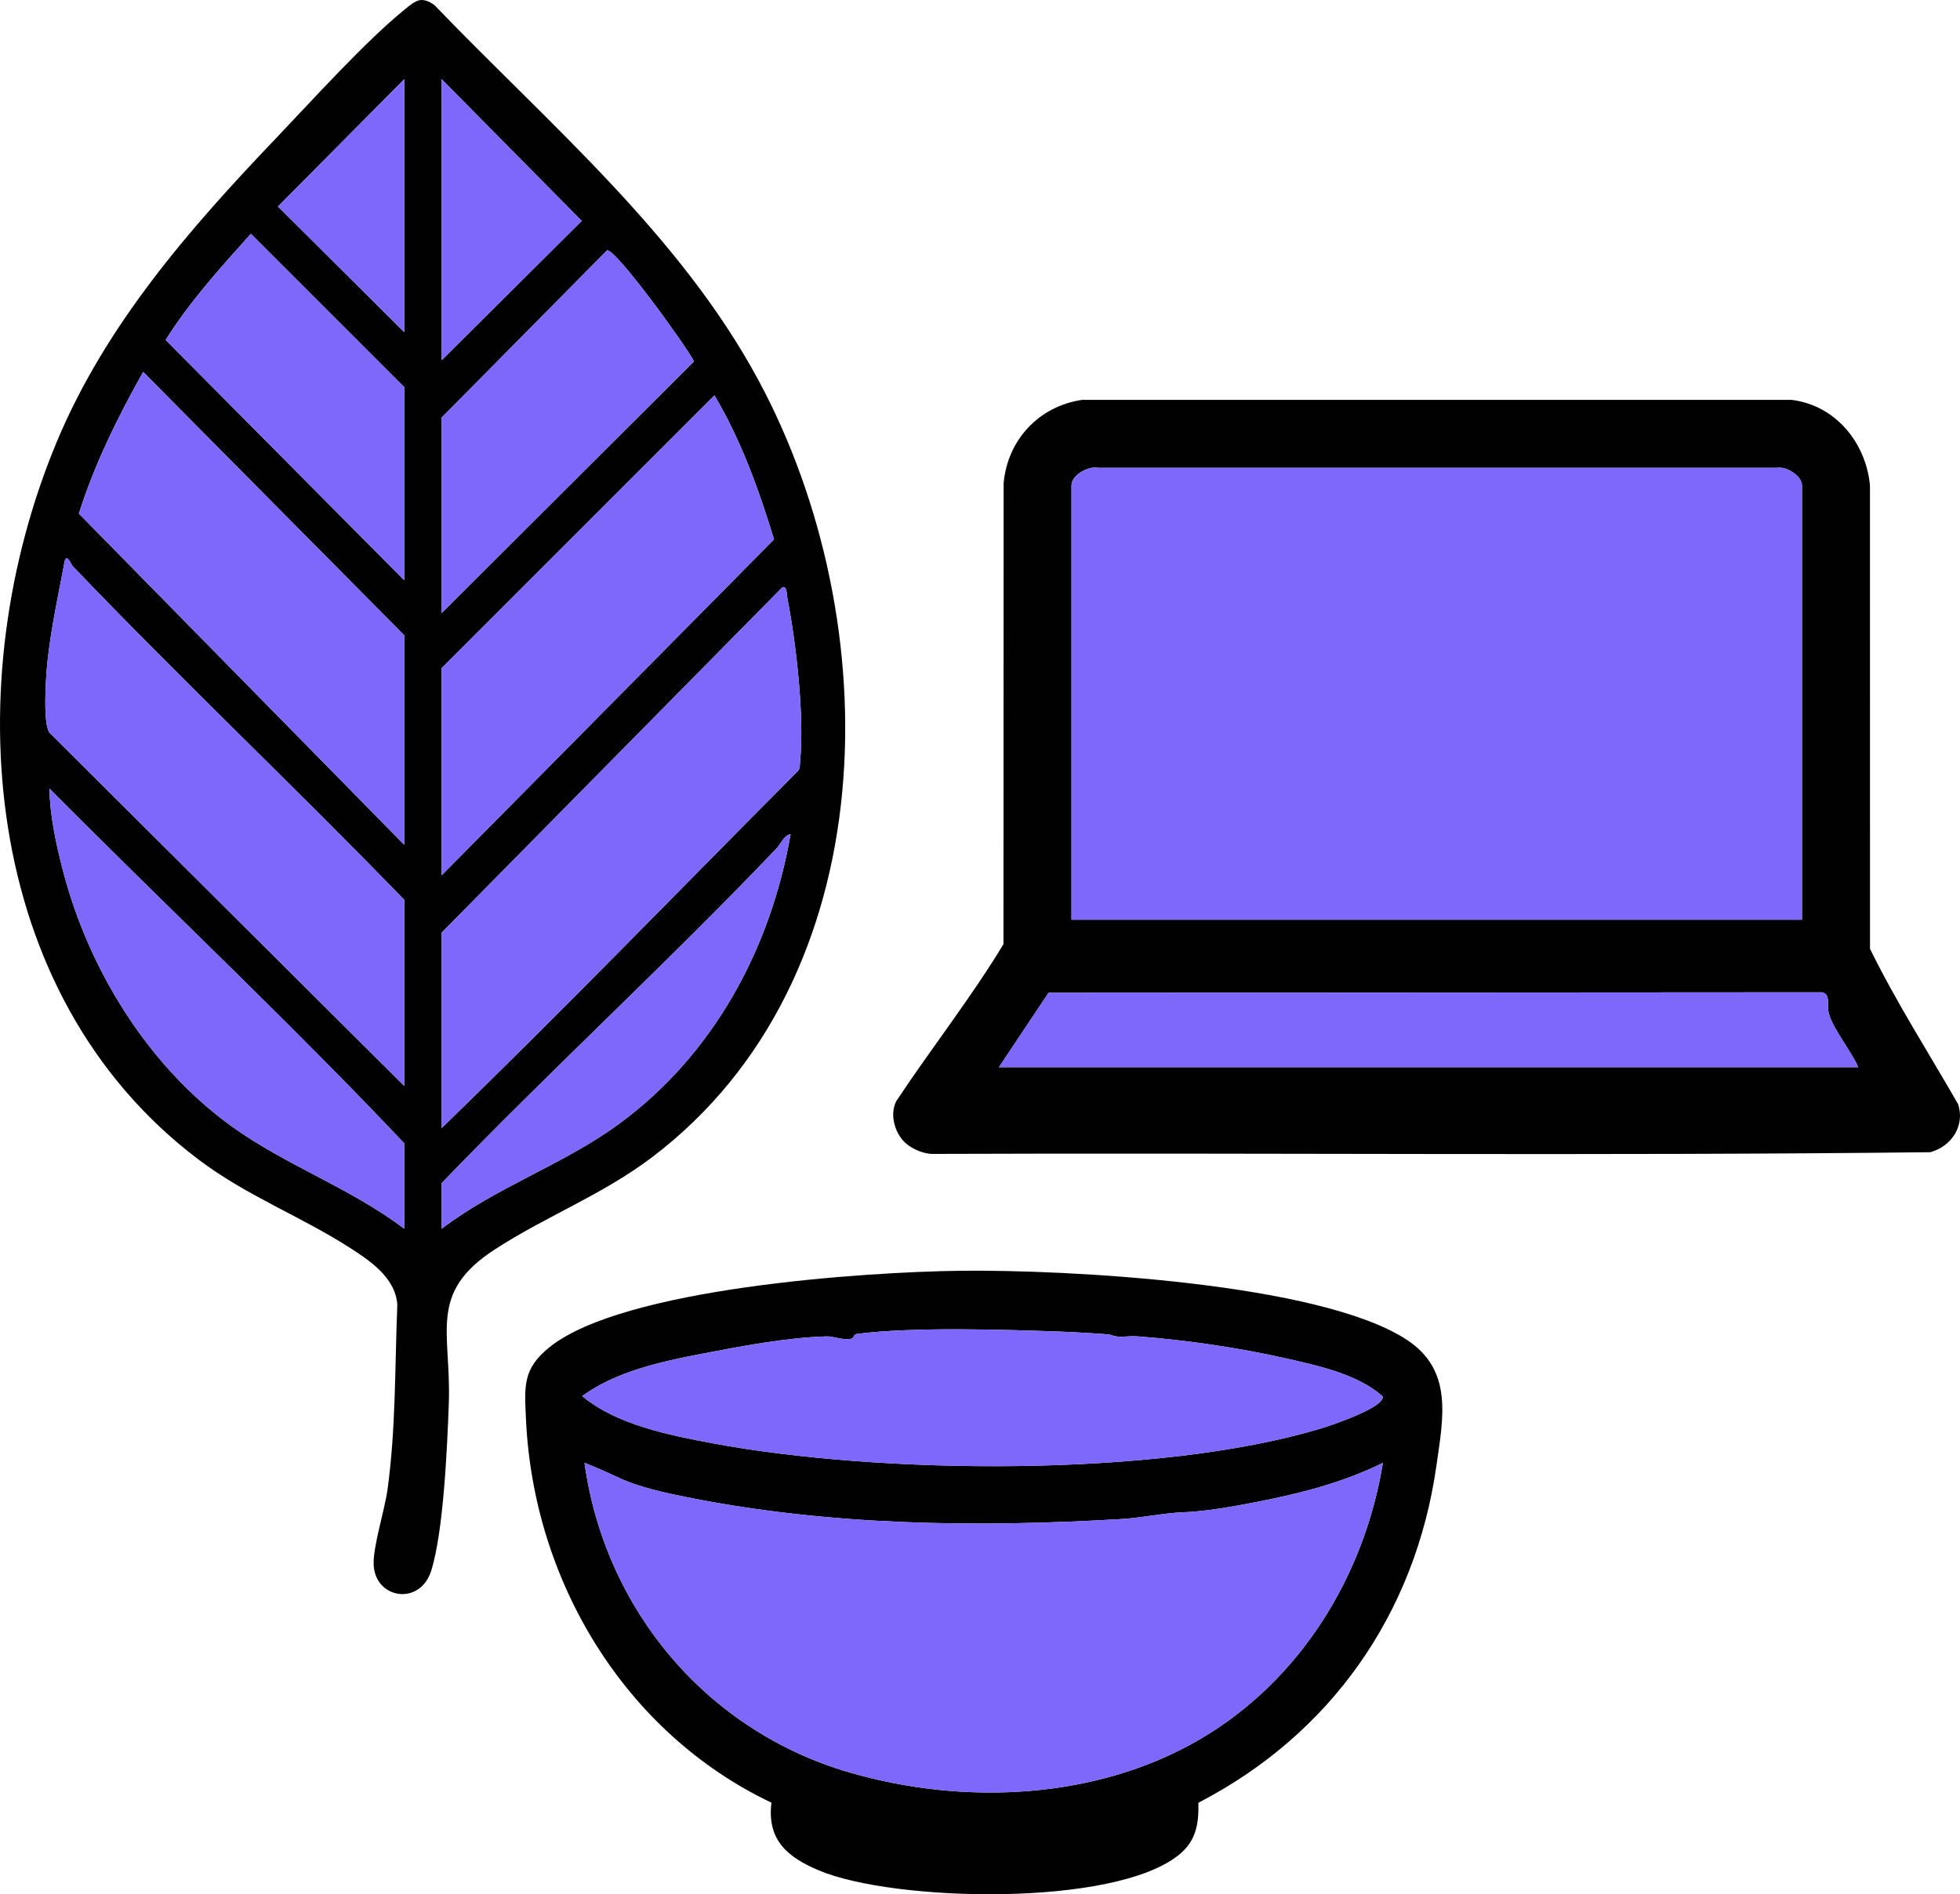 <svg viewBox="0 0 836.33 808.34" xmlns="http://www.w3.org/2000/svg" id="Layer_2">
  <defs>
    <style>
      .cls-1 {
        fill: #010101;
      }

      .cls-2 {
        fill: #7d68fb;
      }
    </style>
  </defs>
  <g id="Layer_1-2">
    <g>
      <path d="M179.2.05c2.22-.3,4.63.87,6.31,2.26,48.34,50.35,104.39,97.44,138,159.71,55.71,103.25,54.98,255.79-45.21,331.76-21.39,16.22-45.5,25.27-67.37,39.53-28.45,18.55-18.34,35.16-19.42,65.5-.66,18.46-2.23,54.64-7.5,71.42-4.79,15.24-23.97,12.05-24.57-2.52-.32-7.68,4.69-23.2,5.92-32.12,3.59-26.11,3.1-52.51,4.18-78.82-.78-11.53-11.69-18.83-20.5-24.46-21.05-13.46-43.82-22-64.37-37.53C-8.61,424.32-18.38,290.78,24.16,188.7c20.8-49.9,56.5-90.84,93.35-129.43,15.7-16.44,38.45-41.72,55.45-55.45,1.63-1.32,4.19-3.5,6.25-3.77ZM172.48,141.71V33.82l-53.88,54.31,53.88,53.58ZM188.47,153.7l59.76-59.43-59.76-60.45v119.88ZM172.48,247.61v-82.42l-65.44-65.42c-12.91,14.43-26.02,28.81-36.36,45.3l101.79,102.54ZM188.47,261.6l107.66-107.38c-3.18-6.42-33.36-48.04-37.09-47.39l-70.57,71.36v83.42ZM172.48,360.5v-89.41l-111.4-112.39c-10.81,19.32-20.72,39.27-27.42,60.48l138.82,141.31ZM188.47,373.49l141.81-143.31c-6.47-21.22-14.07-42.35-25.43-61.47l-116.39,116.37v88.41ZM172.48,463.4v-79.42c-46.5-48-95.23-94.06-141.42-142.34-.85-.89-2.26-5.27-3.42-2.42-3.13,17.09-7.21,34.39-8.05,51.81-.24,4.88-.85,18.08,1.48,21.58l151.41,150.79ZM188.47,397.96v83.42c51.47-49.96,101.38-101.47,151.91-152.3,1.12-1.15.87-2.57,1.01-3.99,1.91-19.3-1.64-50.38-5.39-69.66-.25-1.28-.14-5.66-2.15-4.82l-145.37,147.35ZM172.48,524.34v-36.46c-49.03-51.86-101.09-100.71-151.36-151.35.12,11.13,2.75,23.36,5.58,34.38,10.87,42.29,36.07,83.45,71.54,109.29,23.4,17.04,51.2,26.63,74.24,44.14ZM188.47,524.34c23.49-17.9,51.79-27.28,75.65-44.73,40.22-29.43,64.76-74.77,73.22-123.59-2.75.29-4.14,4.08-5.98,6.01-46.42,48.71-96.19,94.37-142.89,142.83v19.48Z" class="cls-1"></path>
      <path d="M385.62,487.03c-4.03-4.31-5.92-11.6-3.24-17.04,14.91-22.59,31.81-43.93,45.8-67.09l.07-196.74c1.7-18.53,15.07-32.77,33.41-35.52h302.78c18.69,2.26,31.72,18.16,33.47,36.47l.02,197.78c11.2,22.82,24.97,44.27,37.6,66.3,3,9.17-2.81,18.04-11.87,20.49-141.84,1.62-283.98.18-425.94.73-4.06-.06-9.38-2.48-12.1-5.38ZM768.9,392.47v-185.32c0-4-6.46-8.18-10.45-7.53h-289.8c-4.26-.89-11.45,3.1-11.45,7.53v185.32h311.7ZM792.88,455.41c-2.78-6.67-10.86-16.42-12.52-22.94-.89-3.48.89-8.44-2.96-9.03l-329.98.21-21.18,31.76h366.64Z" class="cls-1"></path>
      <path d="M511.36,769.3c.17,9.06-.93,16.2-8.29,22.19-27.6,22.44-121.52,20.1-153.44,6.76-13.49-5.64-22.42-12.95-20.46-28.99-62.73-29.85-101.56-94.68-104.73-163.51-.65-14.07-1.52-21.59,10.06-30.88,31.46-25.24,134.39-32.09,175.2-32.59,45.26-.56,153.35,5.13,190.48,29.38,19.89,12.99,15.69,33.03,12.72,53.93-8.98,63.06-45.1,114.51-101.55,143.7ZM473.95,569.63c-.98-.42-18.13-1.27-21.2-1.38-25.01-.89-62.92-2.08-87.02.96-1.91.24-.95,1.9-2.86,2.15-3.8.51-7.13-1.15-10.06-1.08-17.01.45-37.06,4.28-53.49,7.44-17.22,3.31-36.7,7.61-50.89,18.03,14.6,12.23,37.18,16.7,55.74,20.17,71.26,13.28,189.52,14.59,258.93-6.18,4.28-1.28,27.71-9.03,26.9-13.84-10.48-9.4-27.24-13.03-40.87-16.14-19.96-4.56-43.03-7.94-63.46-9.47-5.18-.39-8.09.87-11.71-.67ZM264.04,630.61c-4.74-2.24-9.73-4.47-14.63-6.36,8.7,62.69,52.23,114.45,113.12,132.13,48.74,14.15,105.64,11.67,149.92-14.44,42.42-25.01,69.76-69.4,77.62-117.68-17.17,8.45-35.05,12.98-53.76,16.66-10.46,2.05-22.49,4.14-31.71,4.43-7.24.23-17.82,2.38-25.93,2.86-61.6,3.68-124.84,2.87-185.49-9.29-9.78-1.96-20.89-4.41-29.14-8.31Z" class="cls-1"></path>
      <path d="M188.47,397.96l145.37-147.35c2.01-.84,1.9,3.54,2.15,4.82,3.75,19.28,7.3,50.36,5.39,69.66-.14,1.41.11,2.84-1.01,3.99-50.53,50.83-100.44,102.34-151.91,152.3v-83.42Z" class="cls-2"></path>
      <path d="M172.48,463.4L21.07,312.61c-2.33-3.5-1.72-16.7-1.48-21.58.84-17.42,4.91-34.72,8.05-51.81,1.16-2.84,2.57,1.54,3.42,2.42,46.19,48.28,94.93,94.34,141.42,142.34v79.42Z" class="cls-2"></path>
      <path d="M188.47,373.49v-88.41l116.39-116.37c11.36,19.12,18.96,40.25,25.43,61.47l-141.81,143.31Z" class="cls-2"></path>
      <path d="M172.48,360.5L33.67,219.19c6.7-21.21,16.61-41.17,27.42-60.48l111.4,112.39v89.41Z" class="cls-2"></path>
      <path d="M172.48,524.34c-23.04-17.51-50.84-27.1-74.24-44.14-35.47-25.83-60.67-66.99-71.54-109.29-2.83-11.02-5.46-23.25-5.58-34.38,50.27,50.63,102.33,99.49,151.36,151.35v36.46Z" class="cls-2"></path>
      <path d="M188.47,261.6v-83.42l70.57-71.36c3.73-.65,33.91,40.98,37.09,47.39l-107.66,107.38Z" class="cls-2"></path>
      <path d="M172.48,247.61l-101.79-102.54c10.34-16.49,23.45-30.86,36.36-45.3l65.44,65.42v82.42Z" class="cls-2"></path>
      <path d="M188.47,524.34v-19.48c46.69-48.46,96.47-94.13,142.89-142.83,1.84-1.93,3.23-5.72,5.98-6.01-8.46,48.82-33,94.16-73.22,123.59-23.85,17.45-52.15,26.84-75.65,44.73Z" class="cls-2"></path>
      <polygon points="188.47 153.7 188.47 33.82 248.23 94.27 188.47 153.7" class="cls-2"></polygon>
      <polygon points="172.48 141.71 118.61 88.13 172.48 33.82 172.48 141.71" class="cls-2"></polygon>
      <path d="M768.9,392.47h-311.7v-185.32c0-4.43,7.19-8.43,11.45-7.53h289.8c3.99-.65,10.45,3.54,10.45,7.53v185.32Z" class="cls-2"></path>
      <path d="M792.88,455.41h-366.64l21.18-31.76,329.98-.21c3.86.59,2.08,5.55,2.96,9.03,1.67,6.53,9.74,16.28,12.52,22.94Z" class="cls-2"></path>
      <path d="M264.04,630.61c8.25,3.9,19.36,6.34,29.14,8.31,60.65,12.17,123.89,12.97,185.49,9.29,8.11-.48,18.68-2.63,25.93-2.86,9.23-.29,21.26-2.38,31.71-4.43,18.71-3.67,36.59-8.21,53.76-16.66-7.85,48.28-35.2,92.67-77.62,117.68-44.28,26.12-101.18,28.6-149.92,14.44-60.89-17.68-104.42-69.44-113.12-132.13,4.89,1.89,9.89,4.12,14.63,6.36Z" class="cls-2"></path>
      <path d="M473.95,569.63c3.62,1.55,6.53.29,11.71.67,20.43,1.53,43.5,4.91,63.46,9.47,13.63,3.11,30.39,6.74,40.87,16.14.81,4.81-22.61,12.56-26.9,13.84-69.41,20.77-187.67,19.47-258.93,6.18-18.57-3.46-41.15-7.93-55.74-20.17,14.19-10.43,33.67-14.72,50.89-18.03,16.43-3.16,36.48-6.99,53.49-7.44,2.93-.08,6.26,1.58,10.06,1.08,1.91-.26.96-1.91,2.86-2.15,24.11-3.04,62.01-1.85,87.02-.96,3.08.11,20.23.96,21.2,1.38Z" class="cls-2"></path>
    </g>
  </g>
</svg>